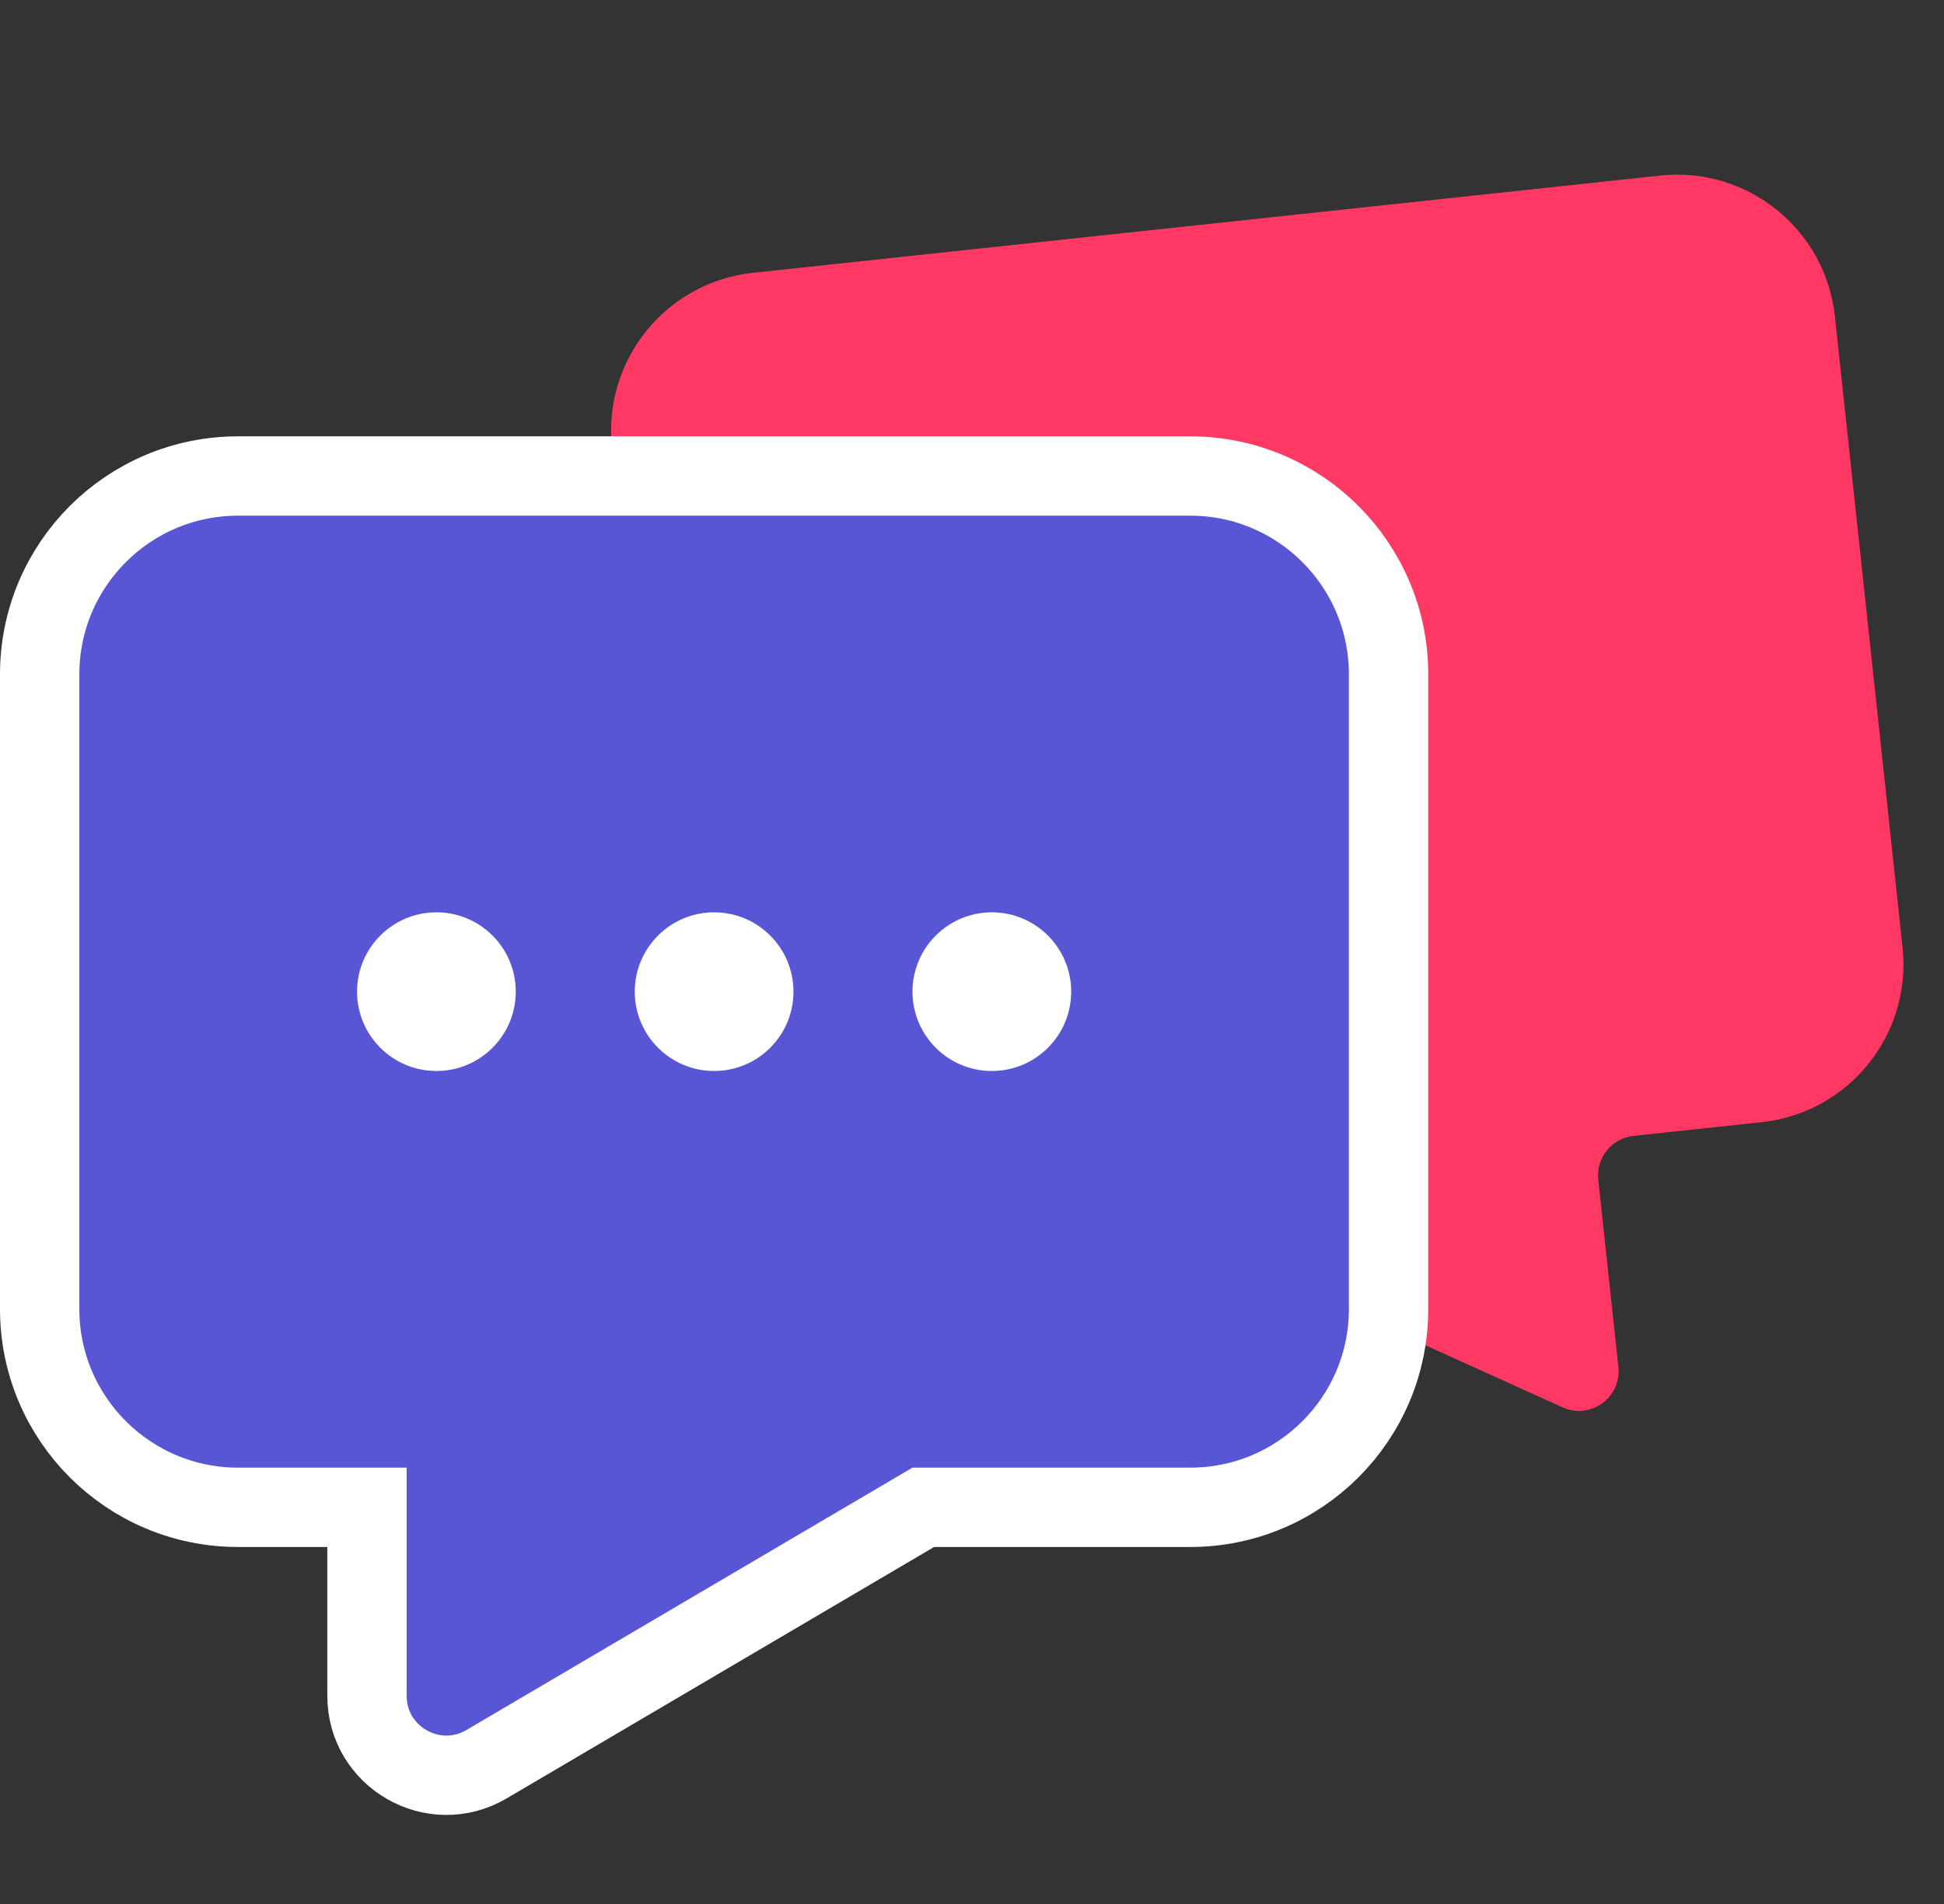 <svg width="49" height="48" viewBox="0 0 49 48" fill="none" xmlns="http://www.w3.org/2000/svg">
<rect x="0" y="0" width="49" height="48" fill="#333333" stroke="none"/>
<path d="M46.25 7.977C46.014 5.781 44.043 4.191 41.846 4.426L18.977 6.878C16.781 7.114 15.191 9.086 15.426 11.282L17.132 27.191C17.368 29.387 19.339 30.977 21.536 30.742L27.231 30.131C27.408 30.112 27.587 30.141 27.75 30.214L39.386 35.479C40.09 35.798 40.874 35.231 40.792 34.462L40.285 29.737C40.227 29.188 40.624 28.695 41.173 28.636L44.405 28.29C46.601 28.054 48.191 26.083 47.955 23.886L46.25 7.977Z" fill="#FF3964"/>
<path d="M6 12C3.239 12 1 14.239 1 17V33C1 35.762 3.239 38 6 38H9.25V42.752C9.25 44.299 10.931 45.26 12.264 44.476L23.272 38H30C32.761 38 35 35.762 35 33V17C35 14.239 32.761 12 30 12H6Z" fill="#5956D6" stroke="white" stroke-width="2"/>
<circle cx="11" cy="25" r="2" fill="white"/>
<circle cx="18" cy="25" r="2" fill="white"/>
<circle cx="25" cy="25" r="2" fill="white"/>
</svg>
